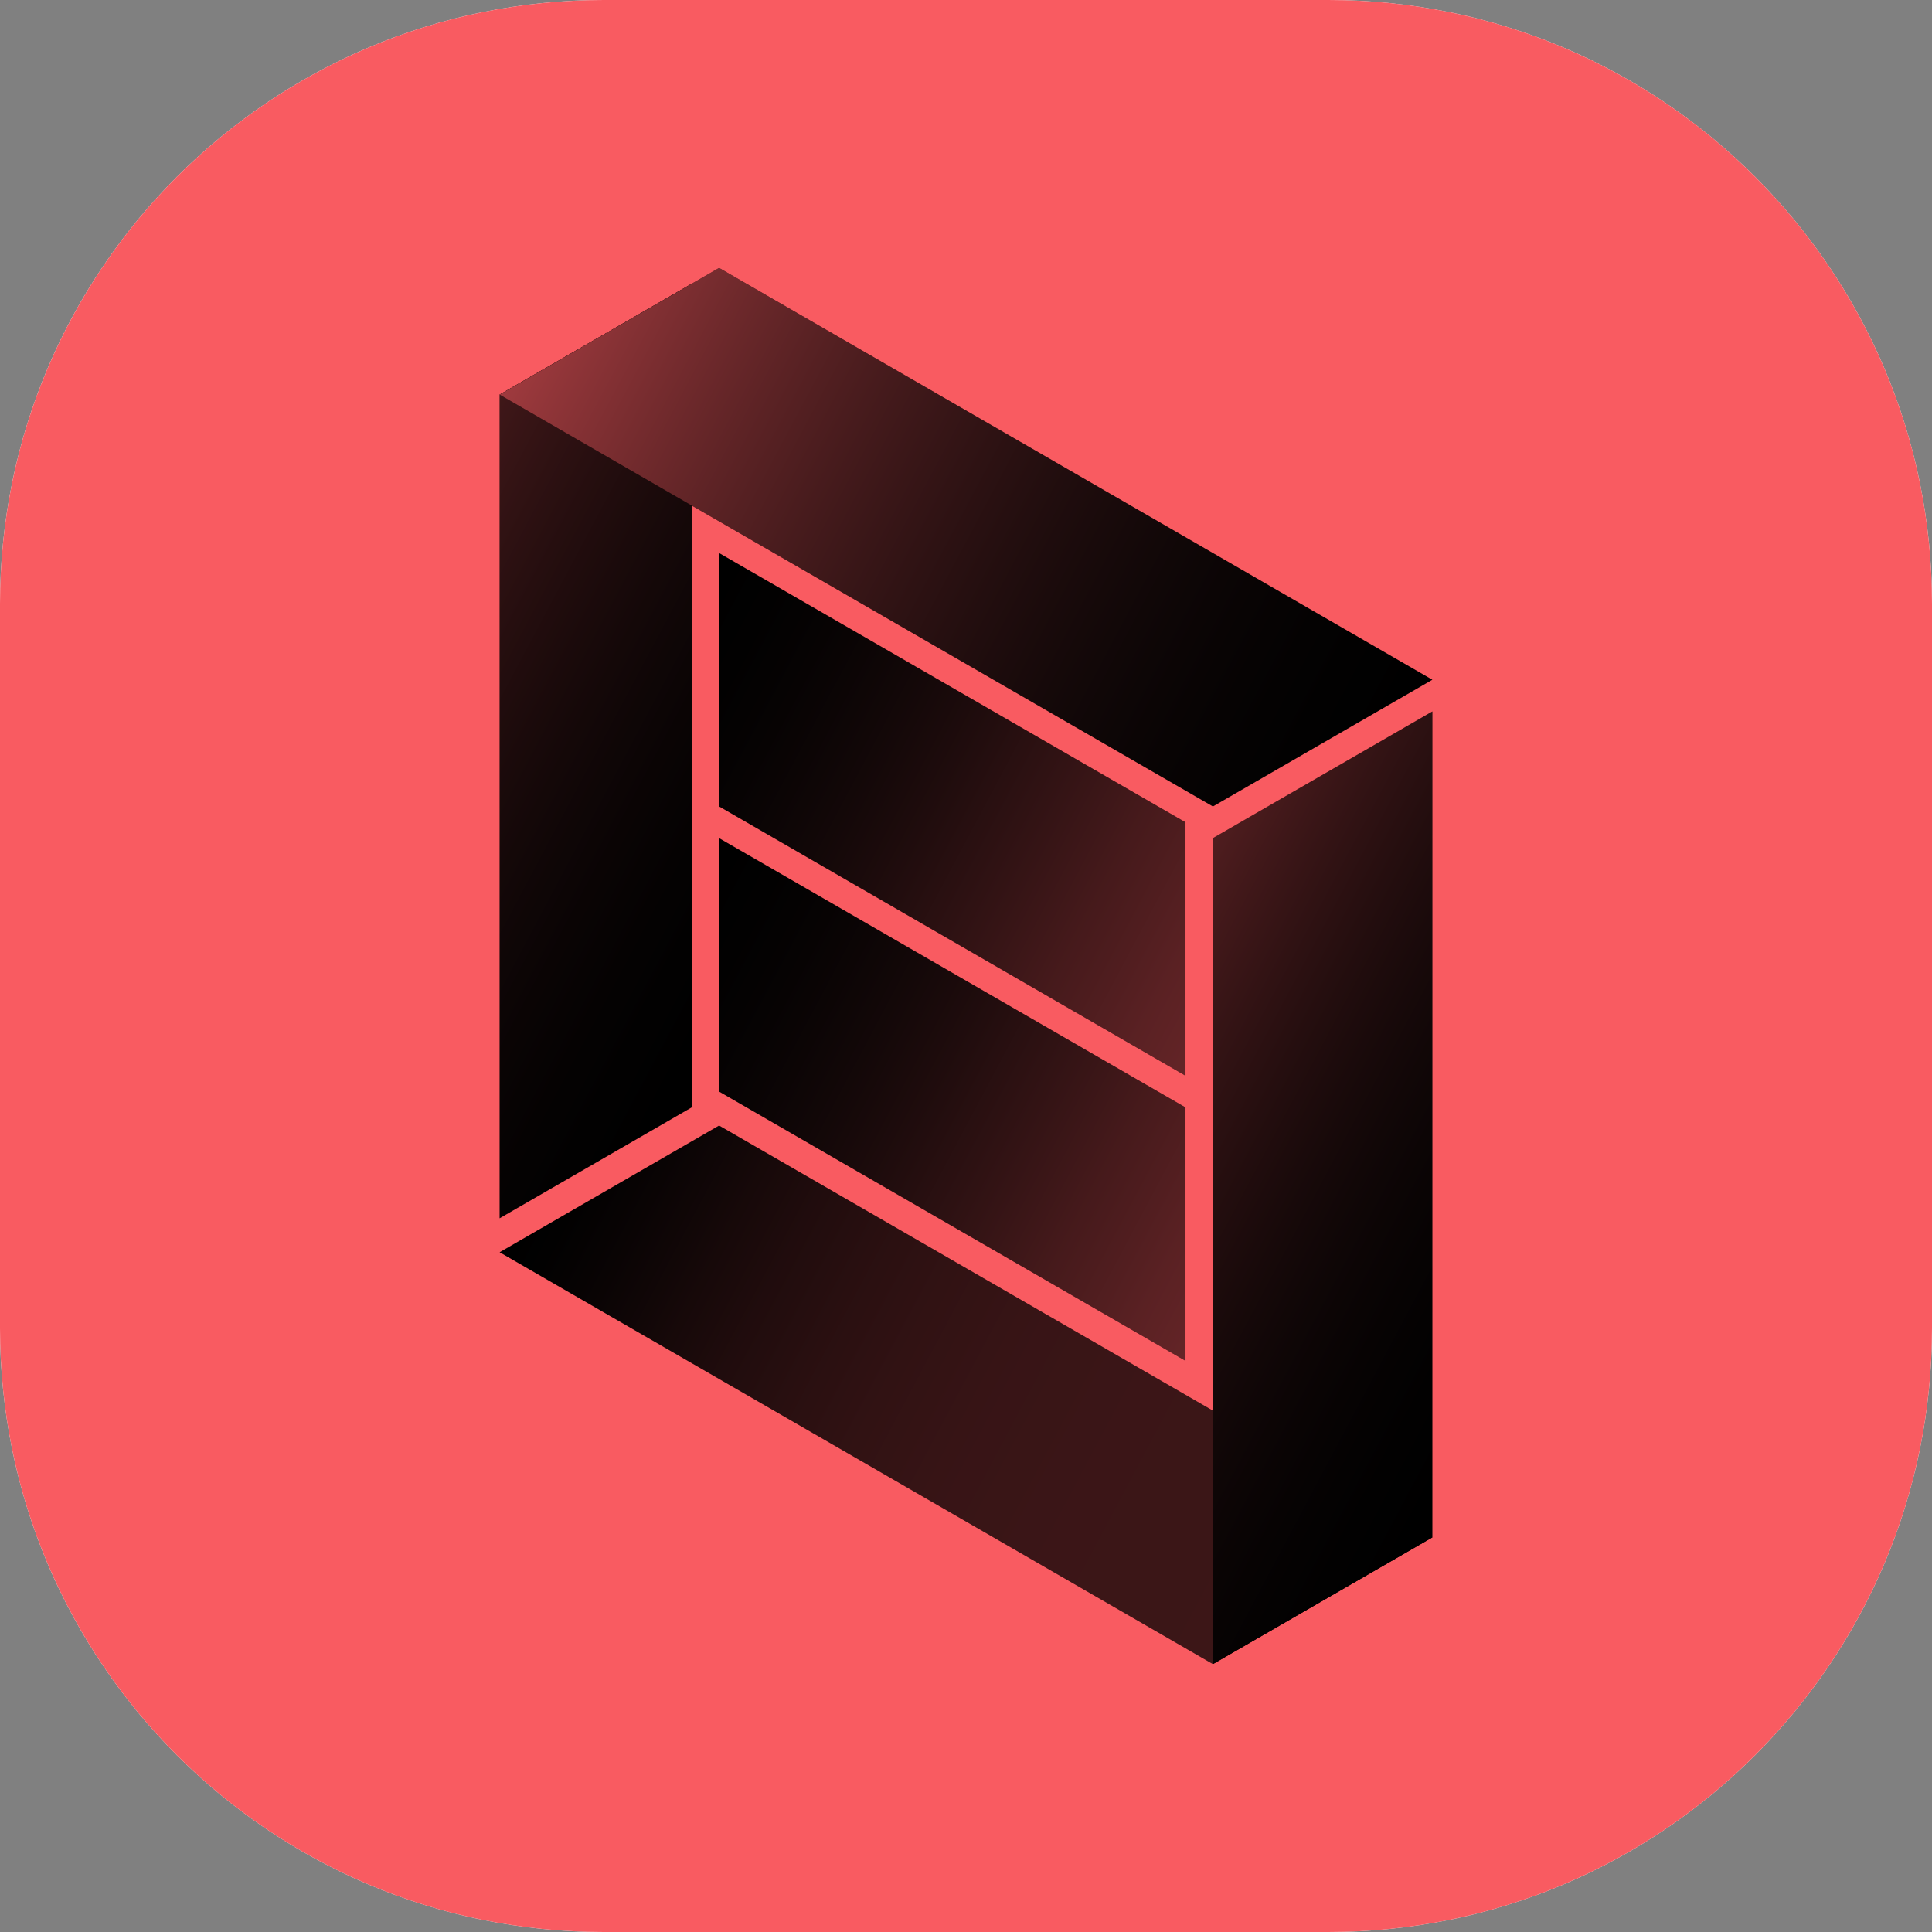 <svg xmlns="http://www.w3.org/2000/svg" xmlns:xlink="http://www.w3.org/1999/xlink" viewBox="0 0 1024 1024"><rect x="0" y="0" width="1024" height="1024" fill="#808080" stroke="none"/><defs><style>.cls-1{fill:url(#linear-gradient);opacity:.32;}.cls-2{fill:#f95b61;}.cls-3{fill:#fff;}.cls-4,.cls-5,.cls-6{opacity:.4;}.cls-5{fill:url(#linear-gradient-3);}.cls-6{fill:url(#linear-gradient-4);}.cls-7{fill:url(#linear-gradient-2);opacity:.24;}.cls-8{fill:url(#linear-gradient-6);}.cls-8,.cls-9,.cls-10{opacity:.64;}.cls-9{fill:url(#linear-gradient-7);}.cls-10{fill:url(#linear-gradient-5);}</style><linearGradient id="linear-gradient" x1="578.88" y1="564.58" x2="823.19" y2="694.49" gradientTransform="matrix(1, 0, 0, 1, 0, 0)" gradientUnits="userSpaceOnUse"><stop offset="0" stop-color="#f95b61" /><stop offset="1" stop-color="#0d0d0d" stop-opacity="0" /></linearGradient><linearGradient id="linear-gradient-2" x1="287.97" y1="620.16" x2="673.18" y2="824.98" gradientTransform="matrix(1, 0, 0, 1, 0, 0)" gradientUnits="userSpaceOnUse"><stop offset="0" stop-color="#0d0d0d" stop-opacity="0" /><stop offset=".03" stop-color="#241415" stop-opacity=".1" /><stop offset=".09" stop-color="#502325" stop-opacity=".29" /><stop offset=".16" stop-color="#783033" stop-opacity=".46" /><stop offset=".23" stop-color="#9b3c3f" stop-opacity=".6" /><stop offset=".31" stop-color="#b8454a" stop-opacity=".73" /><stop offset=".4" stop-color="#d04d52" stop-opacity=".83" /><stop offset=".49" stop-color="#e25358" stop-opacity=".9" /><stop offset=".6" stop-color="#ef575d" stop-opacity=".96" /><stop offset=".74" stop-color="#f65a60" stop-opacity=".99" /><stop offset="1" stop-color="#f95b61" /></linearGradient><linearGradient id="linear-gradient-3" x1="350.96" y1="349.87" x2="658.51" y2="513.4" gradientTransform="matrix(1, 0, 0, 1, 0, 0)" gradientUnits="userSpaceOnUse"><stop offset="0" stop-color="#0d0d0d" stop-opacity="0" /><stop offset="0" stop-color="#0e0d0d" stop-opacity="0" /><stop offset=".29" stop-color="#60282a" stop-opacity=".36" /><stop offset=".54" stop-color="#a23e42" stop-opacity=".63" /><stop offset=".75" stop-color="#d14d52" stop-opacity=".83" /><stop offset=".91" stop-color="#ee575d" stop-opacity=".95" /><stop offset="1" stop-color="#f95b61" /></linearGradient><linearGradient id="linear-gradient-4" x1="350.96" y1="500.98" x2="658.51" y2="664.51" xlink:href="#linear-gradient-3" /><linearGradient id="linear-gradient-5" x1="287.97" y1="165.6" x2="736.03" y2="403.84" xlink:href="#linear-gradient" /><linearGradient id="linear-gradient-6" x1="288.2" y1="165.16" x2="343.2" y2="194.4" xlink:href="#linear-gradient" /><linearGradient id="linear-gradient-7" x1="174.33" y1="379.33" x2="410.28" y2="504.79" xlink:href="#linear-gradient" /></defs><g id="Background_-_White"><path class="cls-3" d="M0,320C0,143.27,143.27,0,320,0h384c176.73,0,320,143.27,320,320v384c0,176.73-143.27,320-320,320H320C143.27,1024,0,880.73,0,704V320Z" /></g><g id="Background_-_Lv3"><path class="cls-2" d="M0,320C0,143.27,143.27,0,320,0h384c176.73,0,320,143.27,320,320v384c0,176.73-143.27,320-320,320H320C143.27,1024,0,880.73,0,704V320Z" /></g><g id="_Place_Icon_Here_-_Standard_Icon_"><polygon points="264.8 209.16 264.8 645.71 366.59 586.95 366.59 150.4 264.8 209.16" /><polygon points="759.2 360.28 642.87 427.44 264.8 209.16 381.13 142 759.2 360.28" /><polygon points="264.8 663.72 381.13 596.56 759.2 814.84 642.87 882 264.8 663.72" /><polygon points="642.87 444.23 759.2 377.07 759.2 814.84 642.87 882 642.87 444.23" /><polygon points="381.14 427.44 381.13 293.11 628.33 435.83 628.33 570.16 381.14 427.44" /><polygon points="381.13 444.23 628.33 586.95 628.33 721.27 381.13 578.55 381.13 444.23" /><polygon class="cls-1" points="642.87 444.23 759.2 377.07 759.2 814.84 642.87 882 642.87 444.23" /><polygon class="cls-7" points="381.13 596.56 264.8 663.72 642.87 882 642.87 747.67 381.13 596.56" /><polygon class="cls-5" points="381.14 427.44 381.13 293.11 628.33 435.83 628.33 570.16 381.14 427.44" /><polygon class="cls-6" points="381.13 444.23 628.33 586.95 628.33 721.27 381.13 578.55 381.13 444.23" /><polygon class="cls-10" points="759.2 360.28 642.87 427.44 264.8 209.16 381.13 142 759.2 360.28" /><g class="cls-4"><polygon class="cls-8" points="366.59 150.4 264.8 209.16 366.59 150.4 366.59 150.4" /><polygon class="cls-9" points="264.8 209.16 264.8 645.71 366.59 586.95 366.59 267.93 264.8 209.16" /></g></g></svg>